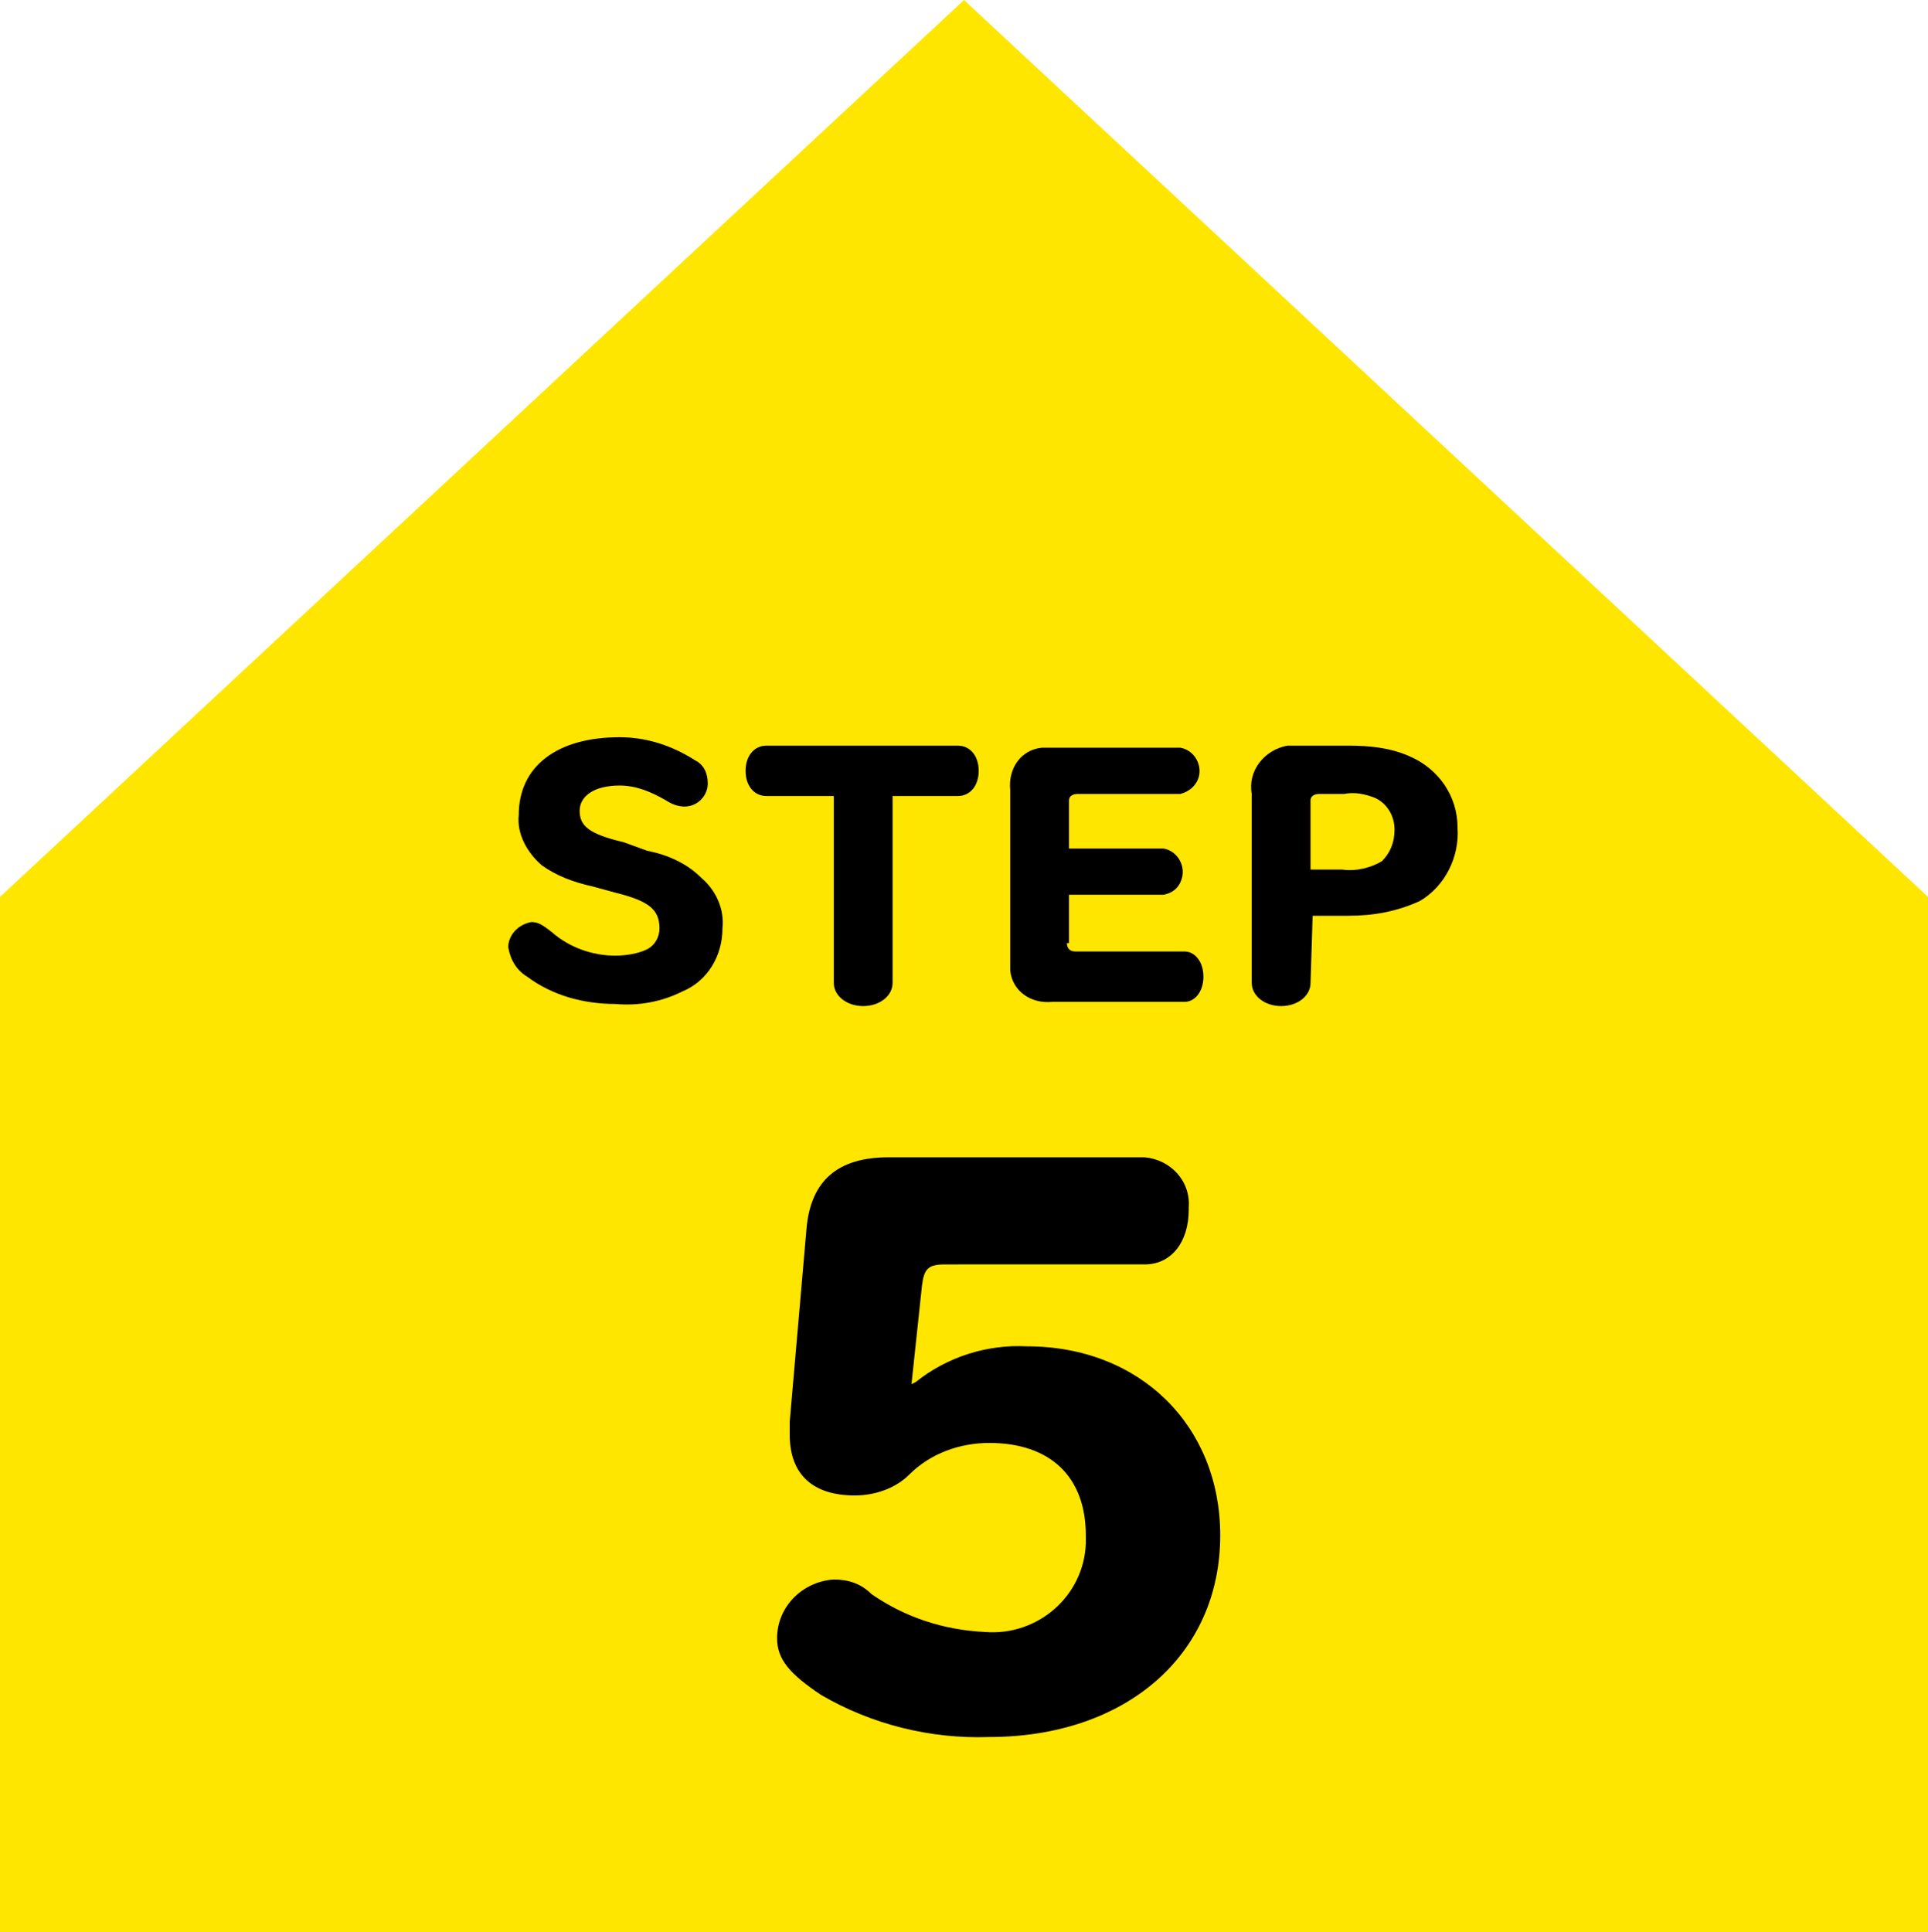 <?xml version="1.0" encoding="utf-8"?>
<!-- Generator: Adobe Illustrator 25.2.3, SVG Export Plug-In . SVG Version: 6.00 Build 0)  -->
<svg version="1.1" id="レイヤー_1" xmlns="http://www.w3.org/2000/svg" xmlns:xlink="http://www.w3.org/1999/xlink" x="0px"
	 y="0px" viewBox="0 0 91.8 92" style="enable-background:new 0 0 91.8 92;" xml:space="preserve">
<style type="text/css">
	.st0{fill:#FFE600;}
</style>
<g id="レイヤー_2_1_">
	<g id="ガイド">
		<g>
			<polygon class="st0" points="45.9,0 0,42.7 0,92 91.8,92 91.8,42.7 			"/>
			<g>
				<path d="M30.8,40.5c1,0.2,1.9,0.6,2.6,1.3c0.7,0.6,1.1,1.5,1,2.4c0,1.3-0.7,2.5-1.9,3c-1,0.5-2.1,0.7-3.2,0.6
					c-1.5,0-3-0.4-4.2-1.3c-0.5-0.3-0.8-0.8-0.9-1.4c0-0.6,0.5-1.1,1.1-1.2c0.3,0,0.5,0.1,1,0.5c0.8,0.7,1.9,1.1,3,1.1
					c0.5,0,1.1-0.1,1.5-0.3c0.4-0.2,0.6-0.6,0.6-1c0-0.9-0.5-1.3-2.1-1.7l-1.1-0.3c-0.9-0.2-1.7-0.5-2.4-1c-0.7-0.6-1.2-1.5-1.1-2.4
					c0-2.3,1.8-3.7,4.8-3.7c1.3,0,2.5,0.4,3.6,1.1c0.4,0.2,0.6,0.6,0.6,1.1c0,0.6-0.5,1.1-1.1,1.1c-0.3,0-0.6-0.1-0.9-0.3
					c-0.7-0.4-1.4-0.7-2.2-0.7c-1.2,0-1.9,0.5-1.9,1.2s0.4,1.1,2.1,1.5L30.8,40.5z"/>
				<path d="M36.5,37.9c-0.6,0-1-0.5-1-1.2s0.4-1.2,1-1.2h9.1c0.6,0,1,0.5,1,1.2s-0.4,1.2-1,1.2h-3.1v8.9c0,0.6-0.6,1.1-1.4,1.1
					s-1.4-0.5-1.4-1.1v-8.9H36.5z"/>
				<path d="M50.8,44.9c0,0.2,0.1,0.4,0.4,0.4h5.2c0.5,0,0.9,0.5,0.9,1.2s-0.4,1.2-0.9,1.2h-6.3c-1,0.1-1.9-0.5-2-1.5
					c0-0.2,0-0.4,0-0.5v-8.1c-0.1-1,0.5-1.9,1.5-2c0.2,0,0.3,0,0.5,0h6.1c0.6,0.1,1,0.7,0.9,1.3c-0.1,0.5-0.5,0.8-0.9,0.9h-4.9
					c-0.2,0-0.4,0.1-0.4,0.3c0,0,0,0.1,0,0.1v2.2h4.5c0.6,0.1,1,0.7,0.9,1.3c-0.1,0.5-0.4,0.8-0.9,0.9h-4.5V44.9z"/>
				<path d="M62.4,46.8c0,0.6-0.6,1.1-1.4,1.1s-1.4-0.5-1.4-1.1v-9c-0.2-1.1,0.6-2.1,1.7-2.3c0.2,0,0.4,0,0.6,0h2.3
					c1,0,2,0.1,2.9,0.5c1.4,0.6,2.3,1.9,2.3,3.4c0.1,1.4-0.6,2.8-1.8,3.5c-1.1,0.5-2.2,0.7-3.4,0.7h-1.7L62.4,46.8z M63.9,41.4
					c0.7,0.1,1.4-0.1,1.9-0.4c0.4-0.4,0.6-0.9,0.6-1.5c0-0.6-0.3-1.2-0.9-1.5c-0.5-0.2-1-0.3-1.5-0.2h-1.2c-0.2,0-0.4,0.1-0.4,0.3
					c0,0,0,0.1,0,0.1v3.2L63.9,41.4z"/>
			</g>
			<path d="M43.6,65.8c1.5-1.2,3.4-1.8,5.3-1.7c5.4,0,9.2,3.8,9.2,9c0,5.7-4.5,9.6-11,9.6c-2.8,0.1-5.6-0.6-8-2
				c-1.5-1-2.1-1.7-2.1-2.7c0-1.5,1.2-2.7,2.7-2.8c0.7,0,1.3,0.2,1.8,0.7c1.6,1.1,3.4,1.7,5.4,1.8c2.5,0.2,4.7-1.7,4.8-4.2
				c0-0.1,0-0.3,0-0.4c0-2.8-1.7-4.4-4.6-4.4c-1.4,0-2.8,0.5-3.8,1.5c-0.7,0.7-1.7,1-2.6,1c-2,0-3.1-1-3.1-2.9v-0.6l0.8-9.2
				c0.2-2.3,1.5-3.4,3.9-3.4h12.2c1.2,0.1,2.2,1.1,2.1,2.4c0,0,0,0.1,0,0.1c0,1.5-0.8,2.6-2.1,2.6H45c-0.8,0-1,0.2-1.1,1l-0.5,4.7
				L43.6,65.8z"/>
		</g>
	</g>
</g>
</svg>
